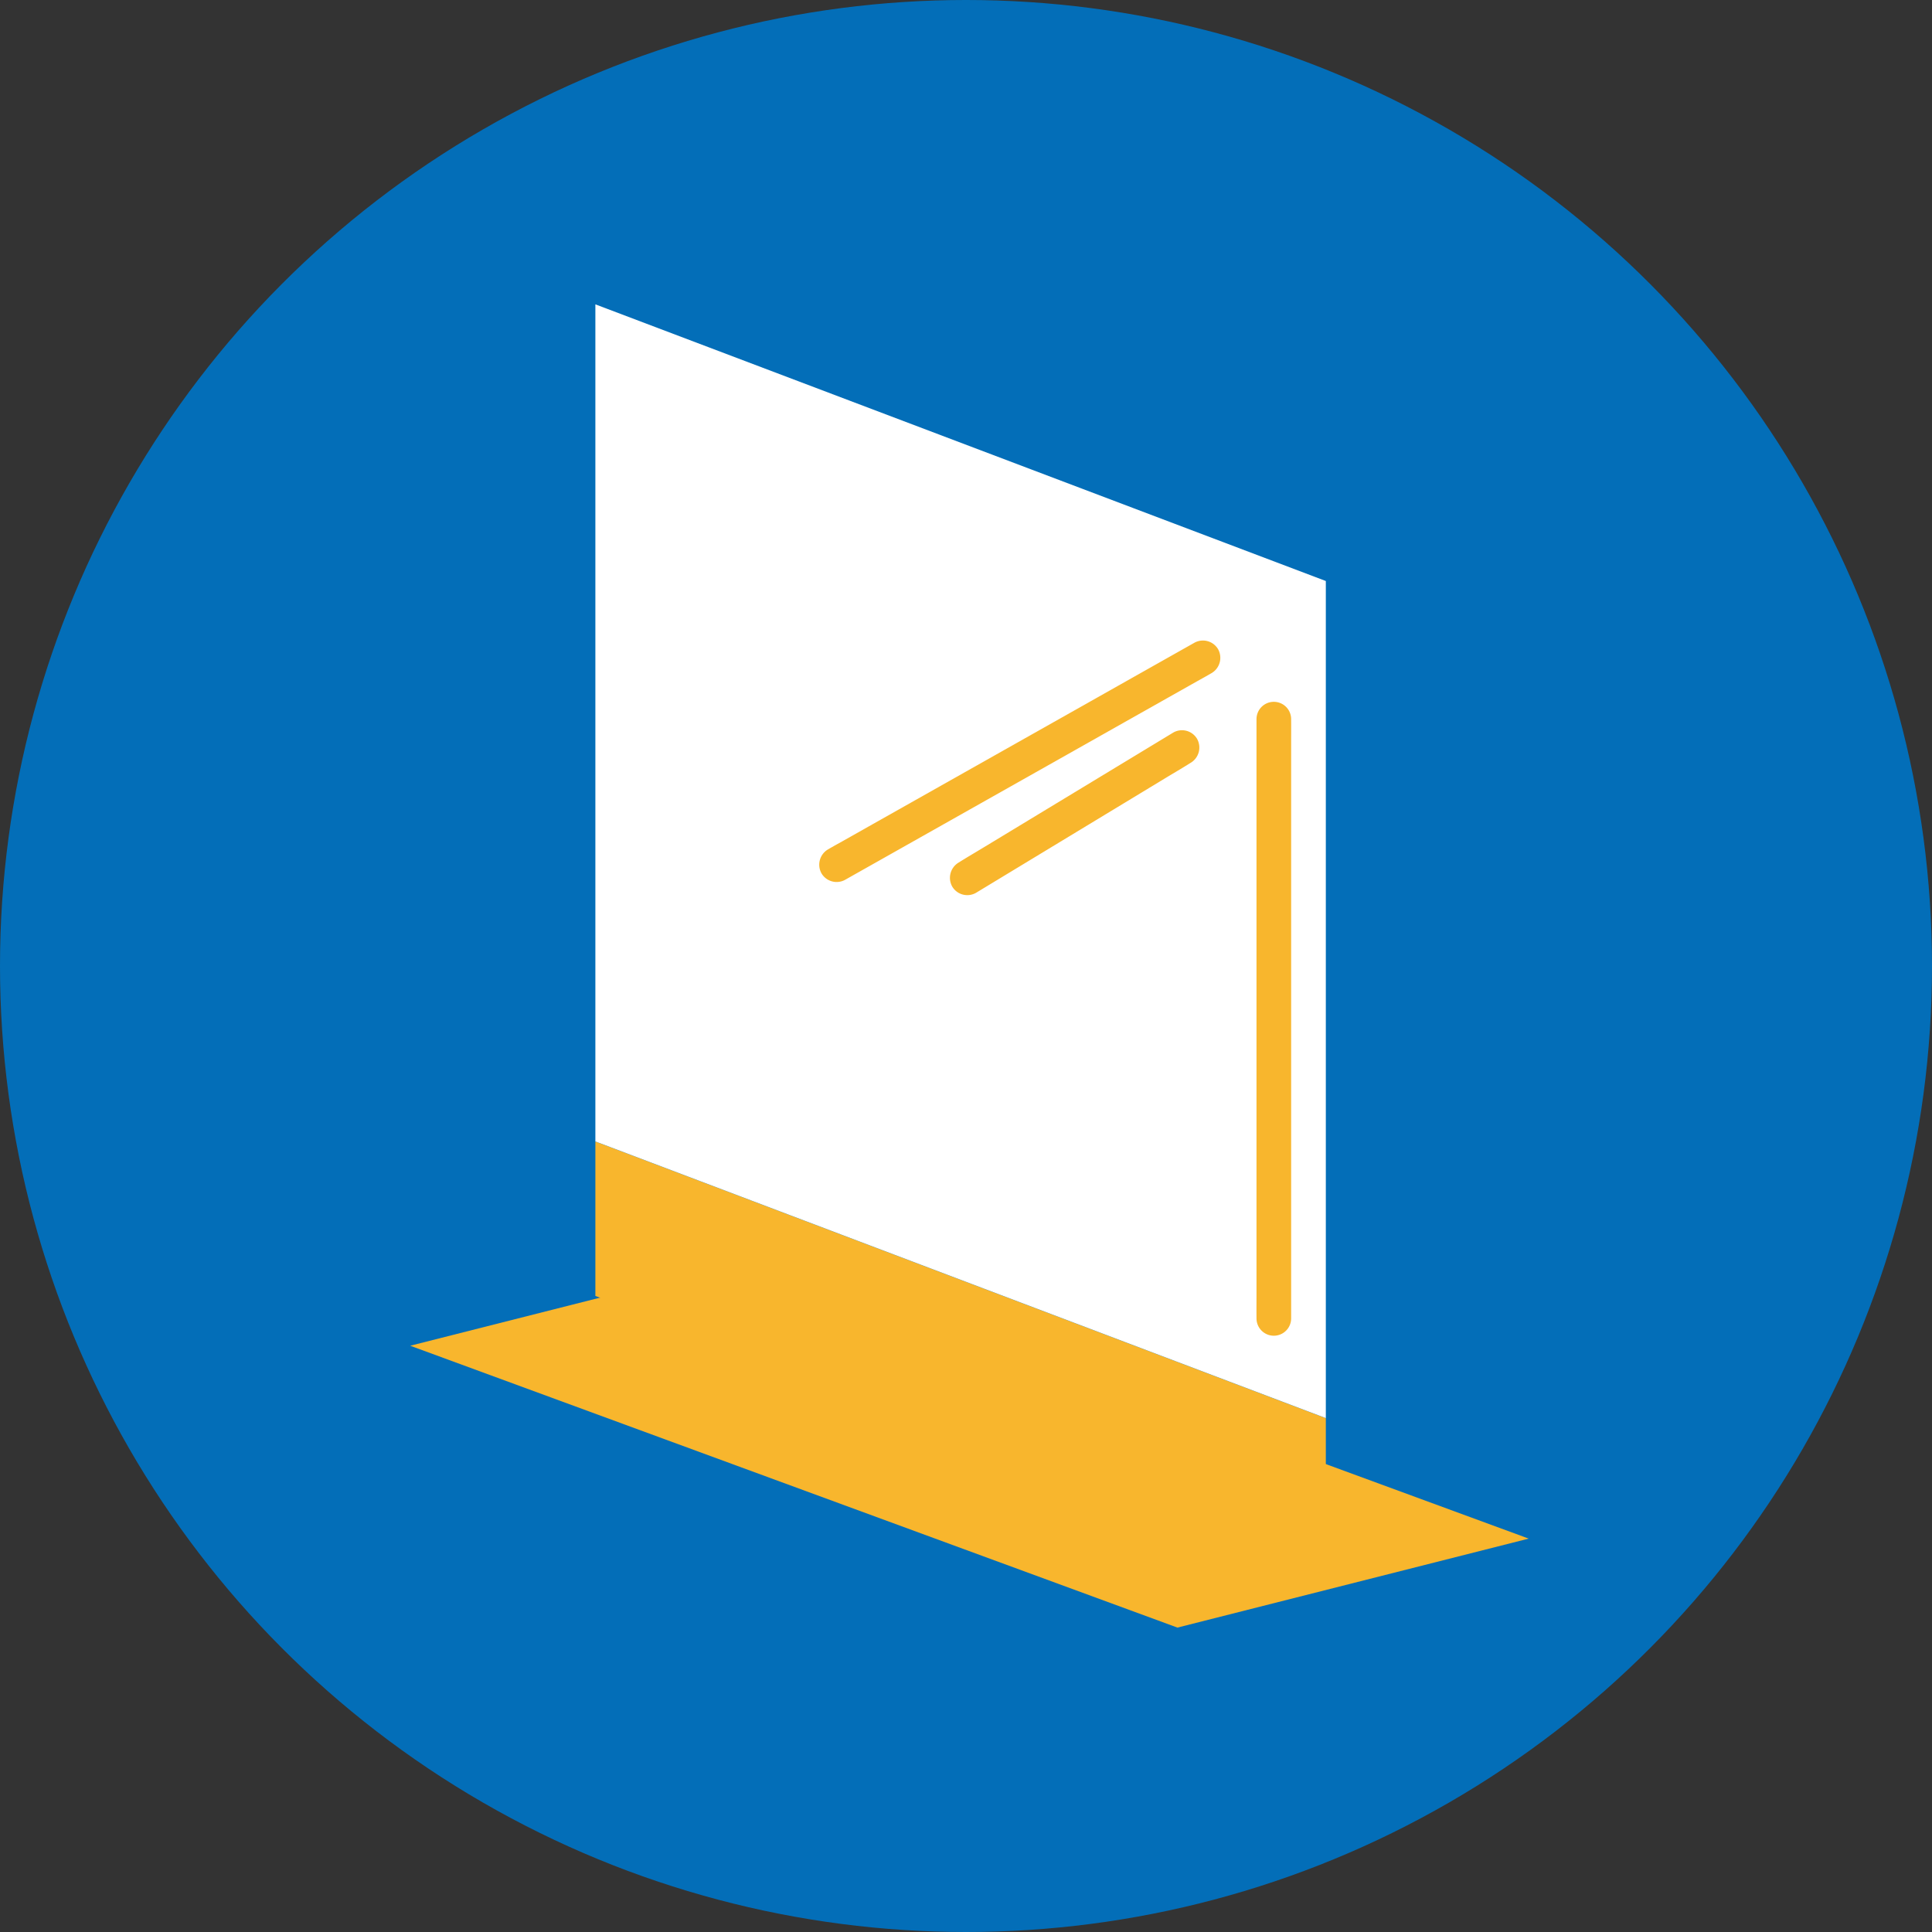 <svg xmlns="http://www.w3.org/2000/svg" width="146" height="146" viewBox="0 0 146 146">
  <rect x="0" y="0" width="146" height="146" fill="#333333" stroke="none"/>
  <g id="グループ_9423" data-name="グループ 9423" transform="translate(-6068.5 -3486.54)">
    <circle id="楕円形_2" data-name="楕円形 2" cx="73" cy="73" r="73" transform="translate(6068.5 3486.54)" fill="#036eb8"/>
    <g id="グループ_8330" data-name="グループ 8330" transform="translate(6099.5 3509.54)">
      <path id="パス_7744" data-name="パス 7744" d="M0,414.261l57.978,21.3,26.546-6.724-57.978-21.3Z" transform="translate(0 -335.565)" fill="#f8b62d"/>
      <path id="パス_7745" data-name="パス 7745" d="M80.18,369.865l55.2,20.907V379.1l-55.2-20.907Z" transform="translate(-66.188 -294.931)" fill="#f8b62d"/>
      <path id="パス_7746" data-name="パス 7746" d="M80.18,63.257l55.2,20.907V20.907L80.18,0Z" transform="translate(-66.188)" fill="#fff"/>
      <path id="パス_7747" data-name="パス 7747" d="M369.088,171.323a1.309,1.309,0,1,0-2.618,0V214.77c0,.587-.006,1.174,0,1.761,0,.026,0,.051,0,.077a1.309,1.309,0,1,0,2.618,0V173.161c0-.587.006-1.174,0-1.761,0-.026,0-.051,0-.077Z" transform="translate(-302.517 -139.978)" fill="#f8b62d"/>
      <path id="パス_7748" data-name="パス 7748" d="M205.446,144.012l-.74.417-2.015,1.136-2.98,1.681-3.636,2.051-3.983,2.246-4.021,2.268-3.749,2.115-3.169,1.787L178.873,159c-.36.2-.724.4-1.08.609l-.046.026a1.342,1.342,0,0,0-.47,1.808,1.328,1.328,0,0,0,1.791.474l.74-.418,2.015-1.136,2.98-1.681,3.636-2.051,3.983-2.246,4.021-2.268L200.193,150l3.169-1.787,2.279-1.285c.36-.2.724-.4,1.08-.609l.046-.026a1.342,1.342,0,0,0,.47-1.808A1.328,1.328,0,0,0,205.446,144.012Z" transform="translate(-146.193 -118.436)" fill="#f8b62d"/>
      <path id="パス_7749" data-name="パス 7749" d="M250.582,182.382l-1.62.981-3.871,2.345-4.7,2.847-4.047,2.451c-.657.4-1.322.784-1.972,1.194l-.029.017a1.346,1.346,0,0,0-.47,1.808,1.324,1.324,0,0,0,1.791.474l1.62-.981,3.871-2.345,4.7-2.847,4.047-2.451c.657-.4,1.322-.784,1.972-1.194l.029-.017a1.346,1.346,0,0,0,.47-1.808A1.324,1.324,0,0,0,250.582,182.382Z" transform="translate(-192.913 -150.026)" fill="#f8b62d"/>
    </g>
  </g>
</svg>
